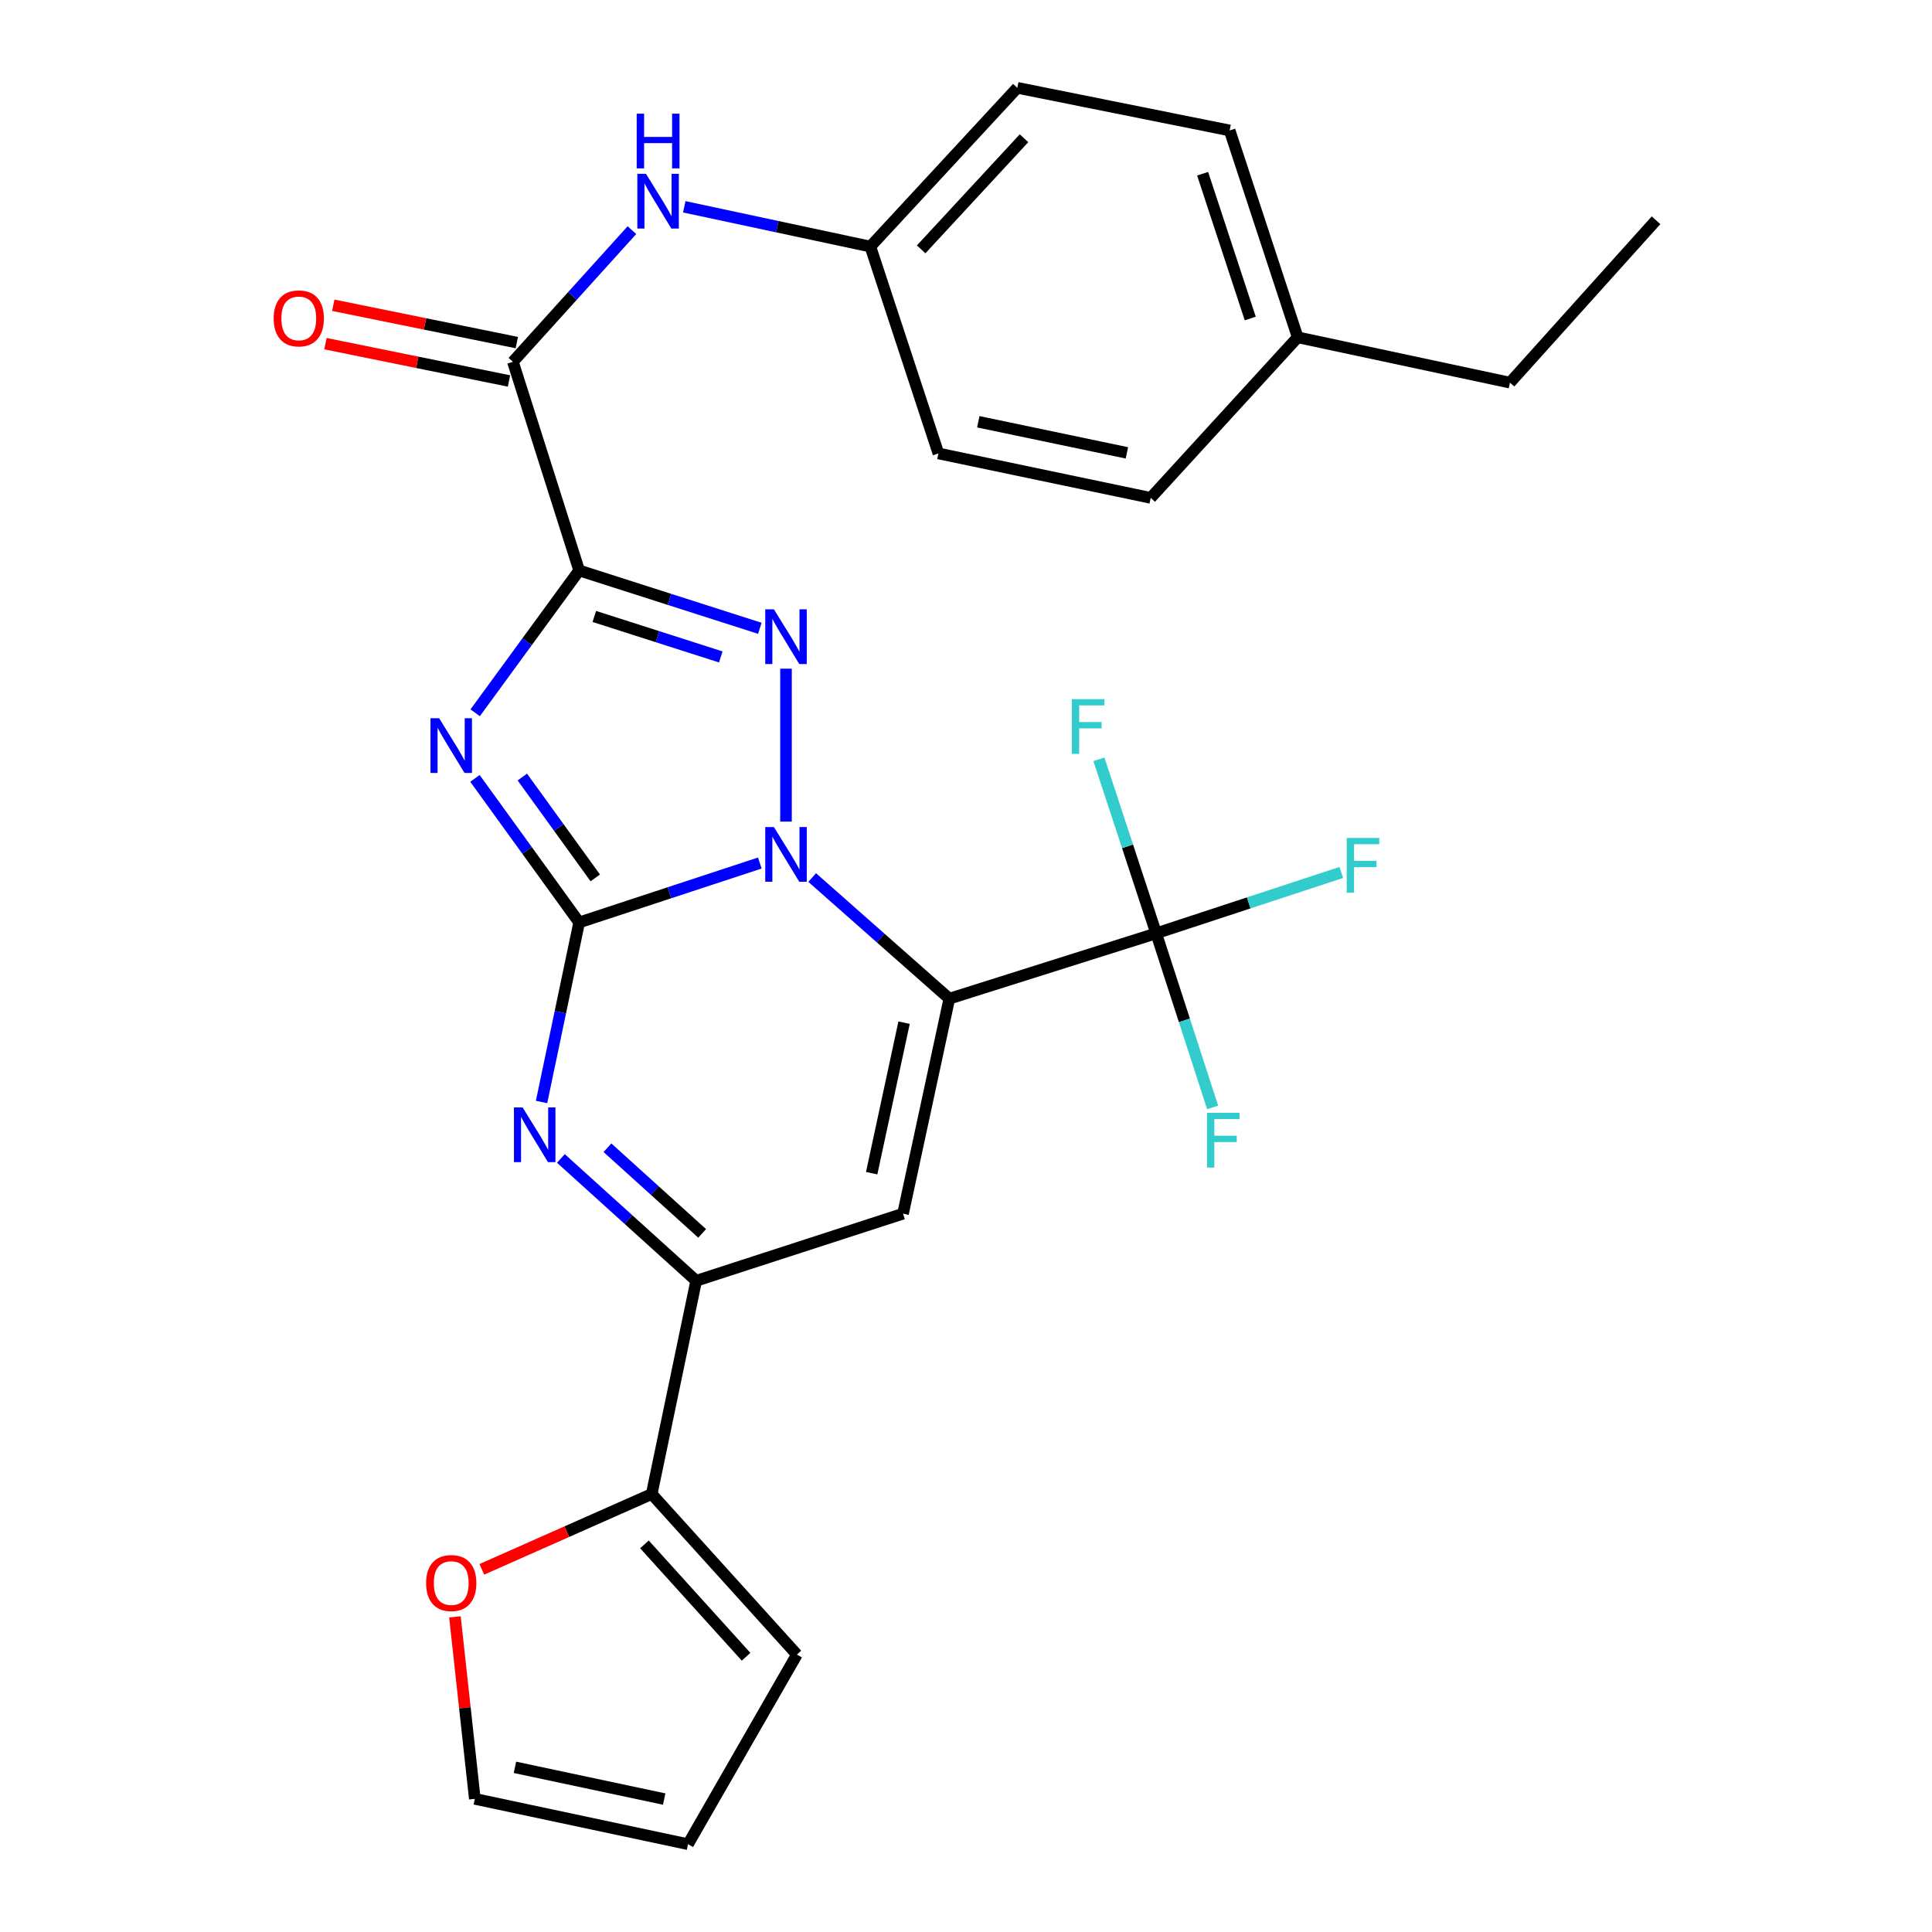 <?xml version='1.0' encoding='iso-8859-1'?>
<svg version='1.1' baseProfile='full'
              xmlns='http://www.w3.org/2000/svg'
                      xmlns:rdkit='http://www.rdkit.org/xml'
                      xmlns:xlink='http://www.w3.org/1999/xlink'
                  xml:space='preserve'
width='1000px' height='1000px' viewBox='0 0 1000 1000'>
<!-- END OF HEADER -->
<rect style='opacity:1.0;fill:#FFFFFF;stroke:none' width='1000' height='1000' x='0' y='0'> </rect>
<path class='bond-0' d='M 299.77,477.459 L 346.522,462.081' style='fill:none;fill-rule:evenodd;stroke:#000000;stroke-width:6px;stroke-linecap:butt;stroke-linejoin:miter;stroke-opacity:1' />
<path class='bond-0' d='M 346.522,462.081 L 393.275,446.703' style='fill:none;fill-rule:evenodd;stroke:#0000FF;stroke-width:6px;stroke-linecap:butt;stroke-linejoin:miter;stroke-opacity:1' />
<path class='bond-2' d='M 299.77,477.459 L 272.804,440.175' style='fill:none;fill-rule:evenodd;stroke:#000000;stroke-width:6px;stroke-linecap:butt;stroke-linejoin:miter;stroke-opacity:1' />
<path class='bond-2' d='M 272.804,440.175 L 245.838,402.892' style='fill:none;fill-rule:evenodd;stroke:#0000FF;stroke-width:6px;stroke-linecap:butt;stroke-linejoin:miter;stroke-opacity:1' />
<path class='bond-2' d='M 308.11,454.39 L 289.234,428.292' style='fill:none;fill-rule:evenodd;stroke:#000000;stroke-width:6px;stroke-linecap:butt;stroke-linejoin:miter;stroke-opacity:1' />
<path class='bond-2' d='M 289.234,428.292 L 270.358,402.194' style='fill:none;fill-rule:evenodd;stroke:#0000FF;stroke-width:6px;stroke-linecap:butt;stroke-linejoin:miter;stroke-opacity:1' />
<path class='bond-5' d='M 299.77,477.459 L 290.039,523.921' style='fill:none;fill-rule:evenodd;stroke:#000000;stroke-width:6px;stroke-linecap:butt;stroke-linejoin:miter;stroke-opacity:1' />
<path class='bond-5' d='M 290.039,523.921 L 280.308,570.382' style='fill:none;fill-rule:evenodd;stroke:#0000FF;stroke-width:6px;stroke-linecap:butt;stroke-linejoin:miter;stroke-opacity:1' />
<path class='bond-1' d='M 420.392,454.221 L 455.879,485.565' style='fill:none;fill-rule:evenodd;stroke:#0000FF;stroke-width:6px;stroke-linecap:butt;stroke-linejoin:miter;stroke-opacity:1' />
<path class='bond-1' d='M 455.879,485.565 L 491.366,516.909' style='fill:none;fill-rule:evenodd;stroke:#000000;stroke-width:6px;stroke-linecap:butt;stroke-linejoin:miter;stroke-opacity:1' />
<path class='bond-4' d='M 406.833,425.267 L 406.833,346.101' style='fill:none;fill-rule:evenodd;stroke:#0000FF;stroke-width:6px;stroke-linecap:butt;stroke-linejoin:miter;stroke-opacity:1' />
<path class='bond-8' d='M 491.366,516.909 L 598.429,483.091' style='fill:none;fill-rule:evenodd;stroke:#000000;stroke-width:6px;stroke-linecap:butt;stroke-linejoin:miter;stroke-opacity:1' />
<path class='bond-29' d='M 491.366,516.909 L 467.405,628.196' style='fill:none;fill-rule:evenodd;stroke:#000000;stroke-width:6px;stroke-linecap:butt;stroke-linejoin:miter;stroke-opacity:1' />
<path class='bond-29' d='M 467.949,529.334 L 451.176,607.235' style='fill:none;fill-rule:evenodd;stroke:#000000;stroke-width:6px;stroke-linecap:butt;stroke-linejoin:miter;stroke-opacity:1' />
<path class='bond-3' d='M 245.948,368.941 L 272.859,332.105' style='fill:none;fill-rule:evenodd;stroke:#0000FF;stroke-width:6px;stroke-linecap:butt;stroke-linejoin:miter;stroke-opacity:1' />
<path class='bond-3' d='M 272.859,332.105 L 299.77,295.269' style='fill:none;fill-rule:evenodd;stroke:#000000;stroke-width:6px;stroke-linecap:butt;stroke-linejoin:miter;stroke-opacity:1' />
<path class='bond-9' d='M 299.77,295.269 L 265.479,187.259' style='fill:none;fill-rule:evenodd;stroke:#000000;stroke-width:6px;stroke-linecap:butt;stroke-linejoin:miter;stroke-opacity:1' />
<path class='bond-28' d='M 299.77,295.269 L 346.526,310.239' style='fill:none;fill-rule:evenodd;stroke:#000000;stroke-width:6px;stroke-linecap:butt;stroke-linejoin:miter;stroke-opacity:1' />
<path class='bond-28' d='M 346.526,310.239 L 393.282,325.21' style='fill:none;fill-rule:evenodd;stroke:#0000FF;stroke-width:6px;stroke-linecap:butt;stroke-linejoin:miter;stroke-opacity:1' />
<path class='bond-28' d='M 307.613,319.071 L 340.343,329.551' style='fill:none;fill-rule:evenodd;stroke:#000000;stroke-width:6px;stroke-linecap:butt;stroke-linejoin:miter;stroke-opacity:1' />
<path class='bond-28' d='M 340.343,329.551 L 373.072,340.03' style='fill:none;fill-rule:evenodd;stroke:#0000FF;stroke-width:6px;stroke-linecap:butt;stroke-linejoin:miter;stroke-opacity:1' />
<path class='bond-7' d='M 290.312,599.609 L 325.327,631.274' style='fill:none;fill-rule:evenodd;stroke:#0000FF;stroke-width:6px;stroke-linecap:butt;stroke-linejoin:miter;stroke-opacity:1' />
<path class='bond-7' d='M 325.327,631.274 L 360.342,662.938' style='fill:none;fill-rule:evenodd;stroke:#000000;stroke-width:6px;stroke-linecap:butt;stroke-linejoin:miter;stroke-opacity:1' />
<path class='bond-7' d='M 314.417,594.069 L 338.928,616.234' style='fill:none;fill-rule:evenodd;stroke:#0000FF;stroke-width:6px;stroke-linecap:butt;stroke-linejoin:miter;stroke-opacity:1' />
<path class='bond-7' d='M 338.928,616.234 L 363.438,638.399' style='fill:none;fill-rule:evenodd;stroke:#000000;stroke-width:6px;stroke-linecap:butt;stroke-linejoin:miter;stroke-opacity:1' />
<path class='bond-6' d='M 467.405,628.196 L 360.342,662.938' style='fill:none;fill-rule:evenodd;stroke:#000000;stroke-width:6px;stroke-linecap:butt;stroke-linejoin:miter;stroke-opacity:1' />
<path class='bond-10' d='M 360.342,662.938 L 337.327,773.302' style='fill:none;fill-rule:evenodd;stroke:#000000;stroke-width:6px;stroke-linecap:butt;stroke-linejoin:miter;stroke-opacity:1' />
<path class='bond-17' d='M 598.429,483.091 L 646.336,467.337' style='fill:none;fill-rule:evenodd;stroke:#000000;stroke-width:6px;stroke-linecap:butt;stroke-linejoin:miter;stroke-opacity:1' />
<path class='bond-17' d='M 646.336,467.337 L 694.244,451.583' style='fill:none;fill-rule:evenodd;stroke:#33CCCC;stroke-width:6px;stroke-linecap:butt;stroke-linejoin:miter;stroke-opacity:1' />
<path class='bond-18' d='M 598.429,483.091 L 613.041,528.141' style='fill:none;fill-rule:evenodd;stroke:#000000;stroke-width:6px;stroke-linecap:butt;stroke-linejoin:miter;stroke-opacity:1' />
<path class='bond-18' d='M 613.041,528.141 L 627.654,573.191' style='fill:none;fill-rule:evenodd;stroke:#33CCCC;stroke-width:6px;stroke-linecap:butt;stroke-linejoin:miter;stroke-opacity:1' />
<path class='bond-19' d='M 598.429,483.091 L 583.614,438.054' style='fill:none;fill-rule:evenodd;stroke:#000000;stroke-width:6px;stroke-linecap:butt;stroke-linejoin:miter;stroke-opacity:1' />
<path class='bond-19' d='M 583.614,438.054 L 568.799,393.017' style='fill:none;fill-rule:evenodd;stroke:#33CCCC;stroke-width:6px;stroke-linecap:butt;stroke-linejoin:miter;stroke-opacity:1' />
<path class='bond-11' d='M 265.479,187.259 L 296.283,153.191' style='fill:none;fill-rule:evenodd;stroke:#000000;stroke-width:6px;stroke-linecap:butt;stroke-linejoin:miter;stroke-opacity:1' />
<path class='bond-11' d='M 296.283,153.191 L 327.087,119.122' style='fill:none;fill-rule:evenodd;stroke:#0000FF;stroke-width:6px;stroke-linecap:butt;stroke-linejoin:miter;stroke-opacity:1' />
<path class='bond-13' d='M 267.5,177.324 L 220,167.663' style='fill:none;fill-rule:evenodd;stroke:#000000;stroke-width:6px;stroke-linecap:butt;stroke-linejoin:miter;stroke-opacity:1' />
<path class='bond-13' d='M 220,167.663 L 172.501,158.002' style='fill:none;fill-rule:evenodd;stroke:#FF0000;stroke-width:6px;stroke-linecap:butt;stroke-linejoin:miter;stroke-opacity:1' />
<path class='bond-13' d='M 263.458,197.194 L 215.959,187.533' style='fill:none;fill-rule:evenodd;stroke:#000000;stroke-width:6px;stroke-linecap:butt;stroke-linejoin:miter;stroke-opacity:1' />
<path class='bond-13' d='M 215.959,187.533 L 168.46,177.872' style='fill:none;fill-rule:evenodd;stroke:#FF0000;stroke-width:6px;stroke-linecap:butt;stroke-linejoin:miter;stroke-opacity:1' />
<path class='bond-12' d='M 337.327,773.302 L 293.359,792.794' style='fill:none;fill-rule:evenodd;stroke:#000000;stroke-width:6px;stroke-linecap:butt;stroke-linejoin:miter;stroke-opacity:1' />
<path class='bond-12' d='M 293.359,792.794 L 249.391,812.287' style='fill:none;fill-rule:evenodd;stroke:#FF0000;stroke-width:6px;stroke-linecap:butt;stroke-linejoin:miter;stroke-opacity:1' />
<path class='bond-14' d='M 337.327,773.302 L 412.477,856.404' style='fill:none;fill-rule:evenodd;stroke:#000000;stroke-width:6px;stroke-linecap:butt;stroke-linejoin:miter;stroke-opacity:1' />
<path class='bond-14' d='M 333.56,799.367 L 386.165,857.539' style='fill:none;fill-rule:evenodd;stroke:#000000;stroke-width:6px;stroke-linecap:butt;stroke-linejoin:miter;stroke-opacity:1' />
<path class='bond-20' d='M 354.177,107.041 L 402.336,117.331' style='fill:none;fill-rule:evenodd;stroke:#0000FF;stroke-width:6px;stroke-linecap:butt;stroke-linejoin:miter;stroke-opacity:1' />
<path class='bond-20' d='M 402.336,117.331 L 450.496,127.622' style='fill:none;fill-rule:evenodd;stroke:#000000;stroke-width:6px;stroke-linecap:butt;stroke-linejoin:miter;stroke-opacity:1' />
<path class='bond-15' d='M 235.473,836.879 L 240.619,883.98' style='fill:none;fill-rule:evenodd;stroke:#FF0000;stroke-width:6px;stroke-linecap:butt;stroke-linejoin:miter;stroke-opacity:1' />
<path class='bond-15' d='M 240.619,883.98 L 245.765,931.08' style='fill:none;fill-rule:evenodd;stroke:#000000;stroke-width:6px;stroke-linecap:butt;stroke-linejoin:miter;stroke-opacity:1' />
<path class='bond-16' d='M 412.477,856.404 L 356.117,954.545' style='fill:none;fill-rule:evenodd;stroke:#000000;stroke-width:6px;stroke-linecap:butt;stroke-linejoin:miter;stroke-opacity:1' />
<path class='bond-30' d='M 245.765,931.08 L 356.117,954.545' style='fill:none;fill-rule:evenodd;stroke:#000000;stroke-width:6px;stroke-linecap:butt;stroke-linejoin:miter;stroke-opacity:1' />
<path class='bond-30' d='M 266.535,914.766 L 343.782,931.192' style='fill:none;fill-rule:evenodd;stroke:#000000;stroke-width:6px;stroke-linecap:butt;stroke-linejoin:miter;stroke-opacity:1' />
<path class='bond-22' d='M 450.496,127.622 L 485.722,234.696' style='fill:none;fill-rule:evenodd;stroke:#000000;stroke-width:6px;stroke-linecap:butt;stroke-linejoin:miter;stroke-opacity:1' />
<path class='bond-23' d='M 450.496,127.622 L 526.558,45.455' style='fill:none;fill-rule:evenodd;stroke:#000000;stroke-width:6px;stroke-linecap:butt;stroke-linejoin:miter;stroke-opacity:1' />
<path class='bond-23' d='M 476.786,129.071 L 530.029,71.554' style='fill:none;fill-rule:evenodd;stroke:#000000;stroke-width:6px;stroke-linecap:butt;stroke-linejoin:miter;stroke-opacity:1' />
<path class='bond-21' d='M 671.675,174.586 L 636.46,67.523' style='fill:none;fill-rule:evenodd;stroke:#000000;stroke-width:6px;stroke-linecap:butt;stroke-linejoin:miter;stroke-opacity:1' />
<path class='bond-21' d='M 647.13,164.862 L 622.48,89.918' style='fill:none;fill-rule:evenodd;stroke:#000000;stroke-width:6px;stroke-linecap:butt;stroke-linejoin:miter;stroke-opacity:1' />
<path class='bond-26' d='M 671.675,174.586 L 781.554,198.062' style='fill:none;fill-rule:evenodd;stroke:#000000;stroke-width:6px;stroke-linecap:butt;stroke-linejoin:miter;stroke-opacity:1' />
<path class='bond-31' d='M 671.675,174.586 L 595.602,257.7' style='fill:none;fill-rule:evenodd;stroke:#000000;stroke-width:6px;stroke-linecap:butt;stroke-linejoin:miter;stroke-opacity:1' />
<path class='bond-24' d='M 485.722,234.696 L 595.602,257.7' style='fill:none;fill-rule:evenodd;stroke:#000000;stroke-width:6px;stroke-linecap:butt;stroke-linejoin:miter;stroke-opacity:1' />
<path class='bond-24' d='M 506.359,218.3 L 583.275,234.402' style='fill:none;fill-rule:evenodd;stroke:#000000;stroke-width:6px;stroke-linecap:butt;stroke-linejoin:miter;stroke-opacity:1' />
<path class='bond-25' d='M 526.558,45.455 L 636.46,67.523' style='fill:none;fill-rule:evenodd;stroke:#000000;stroke-width:6px;stroke-linecap:butt;stroke-linejoin:miter;stroke-opacity:1' />
<path class='bond-27' d='M 781.554,198.062 L 857.165,114.014' style='fill:none;fill-rule:evenodd;stroke:#000000;stroke-width:6px;stroke-linecap:butt;stroke-linejoin:miter;stroke-opacity:1' />
<path  class='atom-1' d='M 400.573 428.084
L 409.853 443.084
Q 410.773 444.564, 412.253 447.244
Q 413.733 449.924, 413.813 450.084
L 413.813 428.084
L 417.573 428.084
L 417.573 456.404
L 413.693 456.404
L 403.733 440.004
Q 402.573 438.084, 401.333 435.884
Q 400.133 433.684, 399.773 433.004
L 399.773 456.404
L 396.093 456.404
L 396.093 428.084
L 400.573 428.084
' fill='#0000FF'/>
<path  class='atom-3' d='M 227.294 371.747
L 236.574 386.747
Q 237.494 388.227, 238.974 390.907
Q 240.454 393.587, 240.534 393.747
L 240.534 371.747
L 244.294 371.747
L 244.294 400.067
L 240.414 400.067
L 230.454 383.667
Q 229.294 381.747, 228.054 379.547
Q 226.854 377.347, 226.494 376.667
L 226.494 400.067
L 222.814 400.067
L 222.814 371.747
L 227.294 371.747
' fill='#0000FF'/>
<path  class='atom-5' d='M 400.573 315.388
L 409.853 330.388
Q 410.773 331.868, 412.253 334.548
Q 413.733 337.228, 413.813 337.388
L 413.813 315.388
L 417.573 315.388
L 417.573 343.708
L 413.693 343.708
L 403.733 327.308
Q 402.573 325.388, 401.333 323.188
Q 400.133 320.988, 399.773 320.308
L 399.773 343.708
L 396.093 343.708
L 396.093 315.388
L 400.573 315.388
' fill='#0000FF'/>
<path  class='atom-6' d='M 270.495 573.189
L 279.775 588.189
Q 280.695 589.669, 282.175 592.349
Q 283.655 595.029, 283.735 595.189
L 283.735 573.189
L 287.495 573.189
L 287.495 601.509
L 283.615 601.509
L 273.655 585.109
Q 272.495 583.189, 271.255 580.989
Q 270.055 578.789, 269.695 578.109
L 269.695 601.509
L 266.015 601.509
L 266.015 573.189
L 270.495 573.189
' fill='#0000FF'/>
<path  class='atom-12' d='M 334.368 89.986
L 343.648 104.986
Q 344.568 106.466, 346.048 109.146
Q 347.528 111.826, 347.608 111.986
L 347.608 89.986
L 351.368 89.986
L 351.368 118.306
L 347.488 118.306
L 337.528 101.906
Q 336.368 99.986, 335.128 97.785
Q 333.928 95.585, 333.568 94.906
L 333.568 118.306
L 329.888 118.306
L 329.888 89.986
L 334.368 89.986
' fill='#0000FF'/>
<path  class='atom-12' d='M 329.548 58.834
L 333.388 58.834
L 333.388 70.874
L 347.868 70.874
L 347.868 58.834
L 351.708 58.834
L 351.708 87.153
L 347.868 87.153
L 347.868 74.073
L 333.388 74.073
L 333.388 87.153
L 329.548 87.153
L 329.548 58.834
' fill='#0000FF'/>
<path  class='atom-13' d='M 220.554 819.388
Q 220.554 812.588, 223.914 808.788
Q 227.274 804.988, 233.554 804.988
Q 239.834 804.988, 243.194 808.788
Q 246.554 812.588, 246.554 819.388
Q 246.554 826.268, 243.154 830.188
Q 239.754 834.068, 233.554 834.068
Q 227.314 834.068, 223.914 830.188
Q 220.554 826.308, 220.554 819.388
M 233.554 830.868
Q 237.874 830.868, 240.194 827.988
Q 242.554 825.068, 242.554 819.388
Q 242.554 813.828, 240.194 811.028
Q 237.874 808.188, 233.554 808.188
Q 229.234 808.188, 226.874 810.988
Q 224.554 813.788, 224.554 819.388
Q 224.554 825.108, 226.874 827.988
Q 229.234 830.868, 233.554 830.868
' fill='#FF0000'/>
<path  class='atom-14' d='M 141.653 164.798
Q 141.653 157.998, 145.013 154.198
Q 148.373 150.398, 154.653 150.398
Q 160.933 150.398, 164.293 154.198
Q 167.653 157.998, 167.653 164.798
Q 167.653 171.678, 164.253 175.598
Q 160.853 179.478, 154.653 179.478
Q 148.413 179.478, 145.013 175.598
Q 141.653 171.718, 141.653 164.798
M 154.653 176.278
Q 158.973 176.278, 161.293 173.398
Q 163.653 170.478, 163.653 164.798
Q 163.653 159.238, 161.293 156.438
Q 158.973 153.598, 154.653 153.598
Q 150.333 153.598, 147.973 156.398
Q 145.653 159.198, 145.653 164.798
Q 145.653 170.518, 147.973 173.398
Q 150.333 176.278, 154.653 176.278
' fill='#FF0000'/>
<path  class='atom-18' d='M 697.061 433.728
L 713.901 433.728
L 713.901 436.968
L 700.861 436.968
L 700.861 445.568
L 712.461 445.568
L 712.461 448.848
L 700.861 448.848
L 700.861 462.048
L 697.061 462.048
L 697.061 433.728
' fill='#33CCCC'/>
<path  class='atom-19' d='M 624.739 576.006
L 641.579 576.006
L 641.579 579.246
L 628.539 579.246
L 628.539 587.846
L 640.139 587.846
L 640.139 591.126
L 628.539 591.126
L 628.539 604.326
L 624.739 604.326
L 624.739 576.006
' fill='#33CCCC'/>
<path  class='atom-20' d='M 554.794 361.879
L 571.634 361.879
L 571.634 365.119
L 558.594 365.119
L 558.594 373.719
L 570.194 373.719
L 570.194 376.999
L 558.594 376.999
L 558.594 390.199
L 554.794 390.199
L 554.794 361.879
' fill='#33CCCC'/>
</svg>
